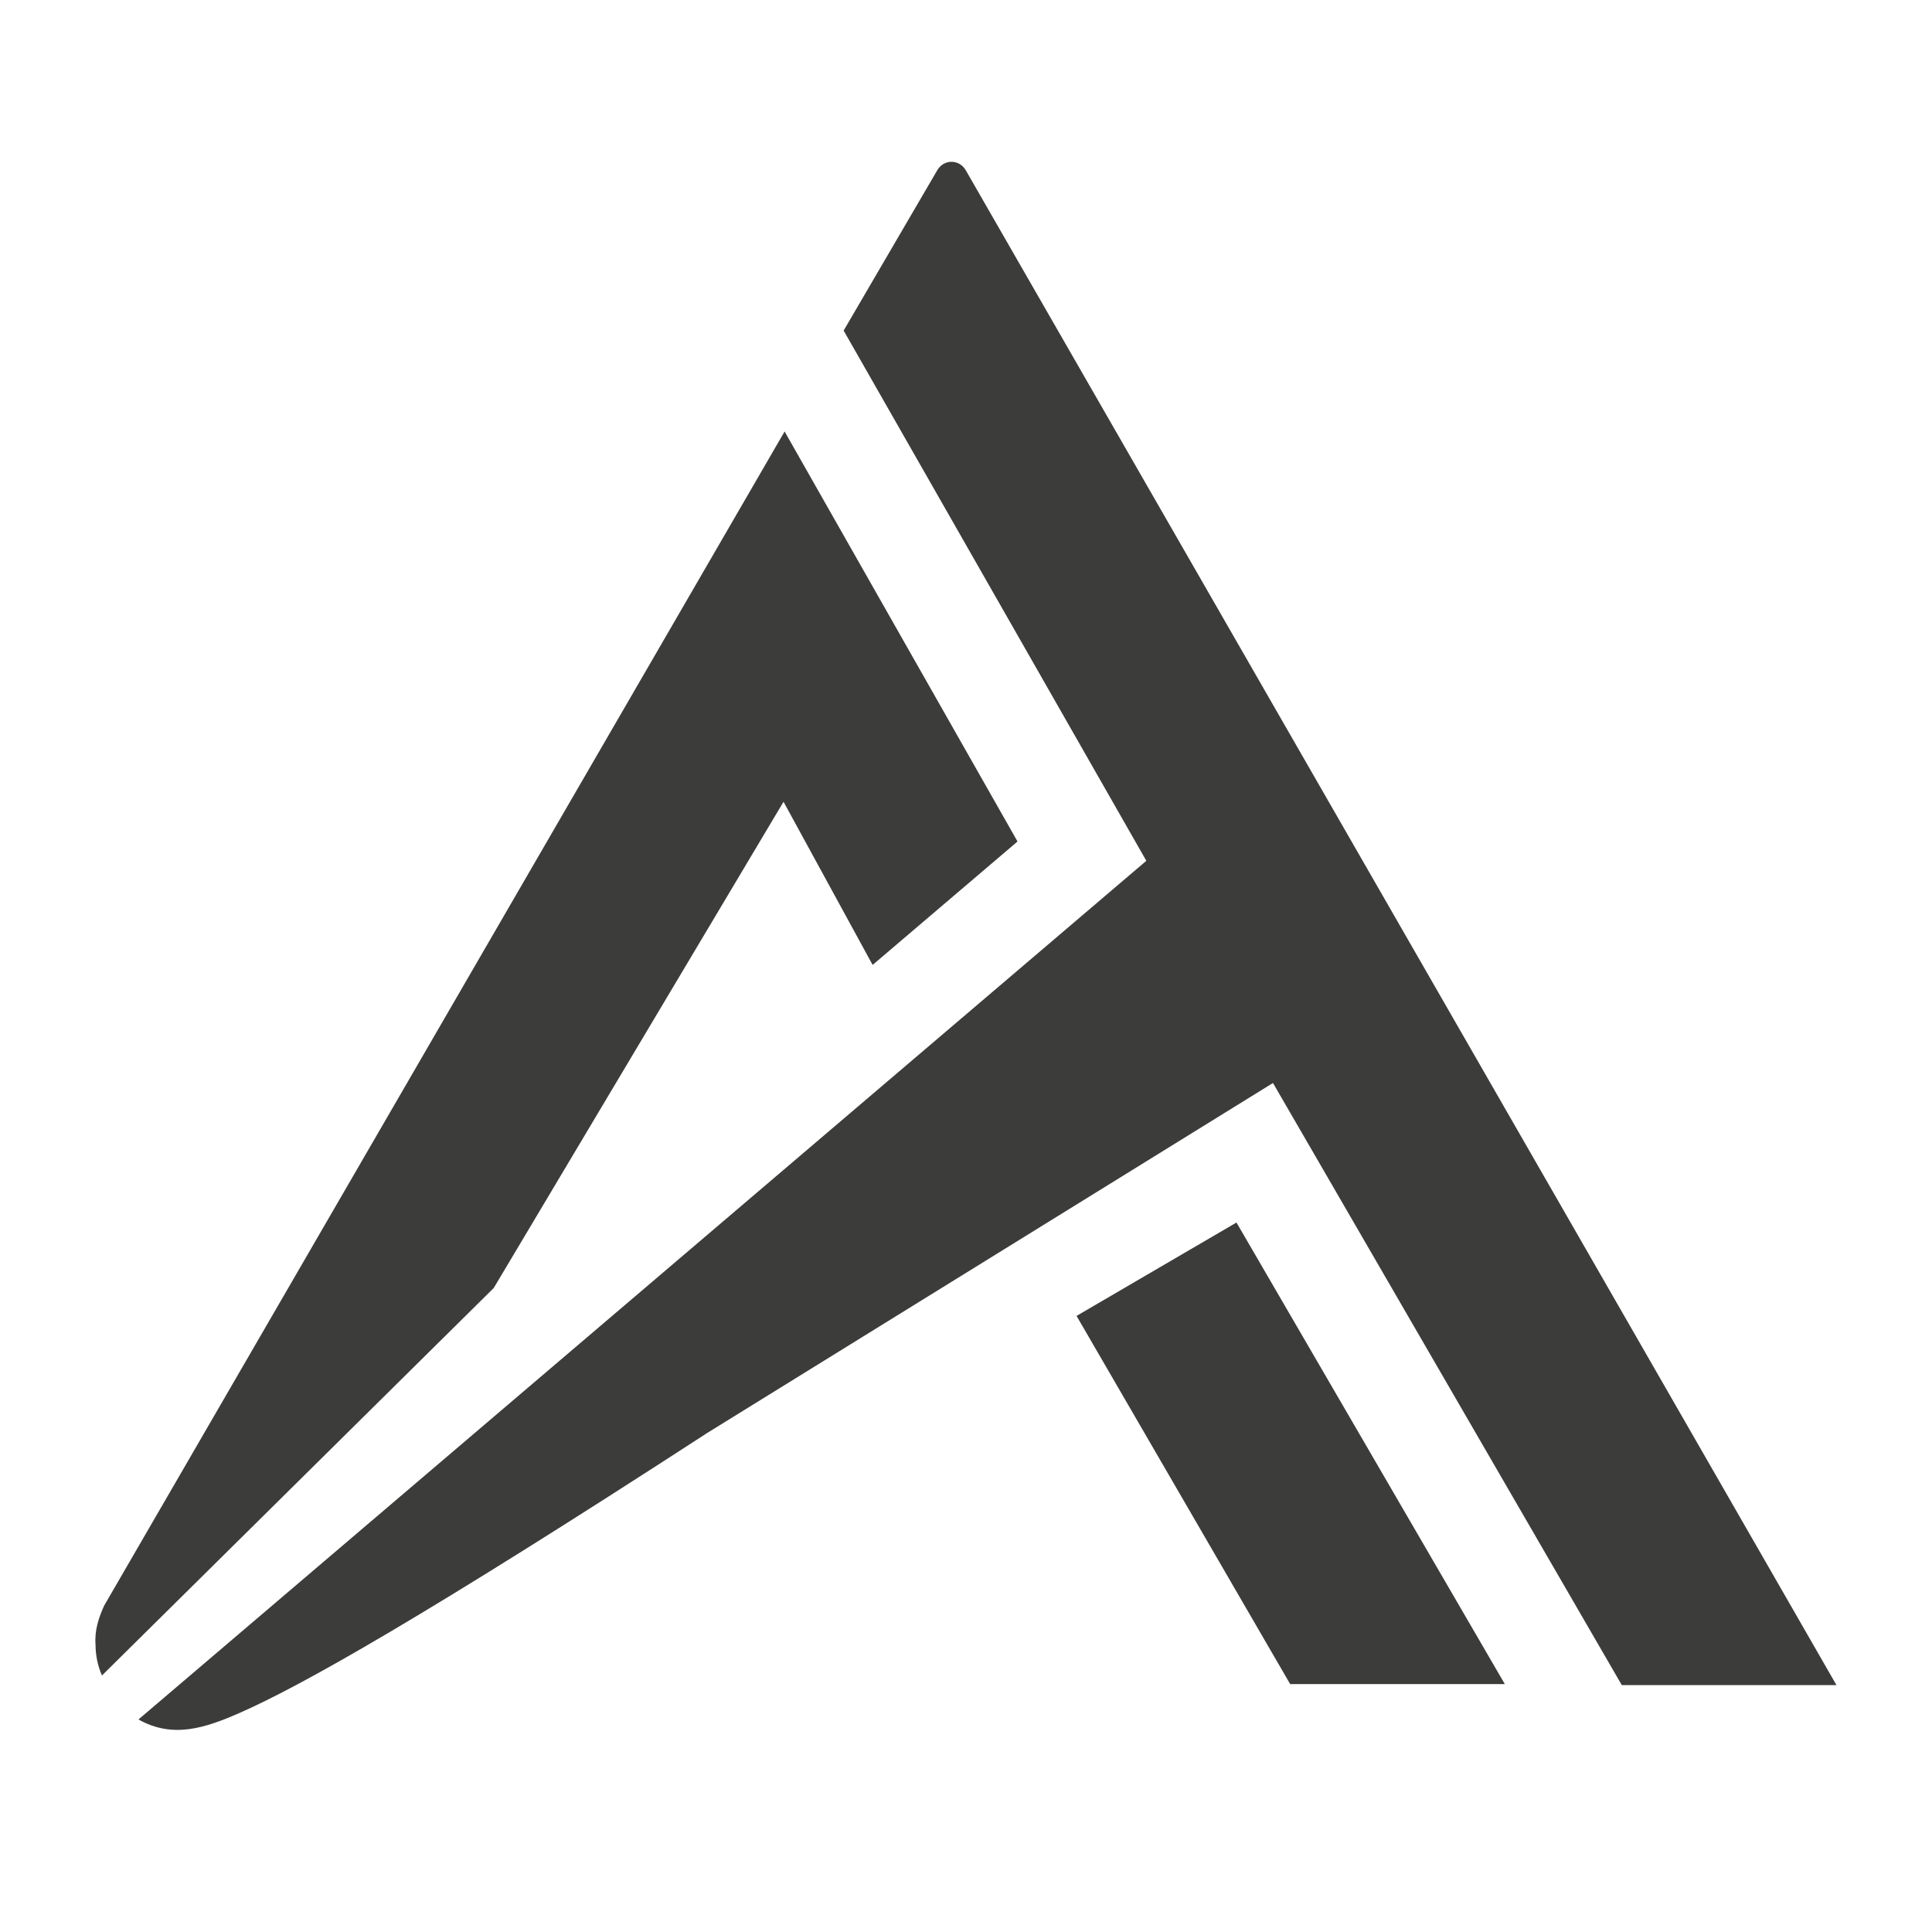 <?xml version="1.0" encoding="utf-8"?>
<!-- Generator: Adobe Illustrator 25.4.1, SVG Export Plug-In . SVG Version: 6.00 Build 0)  -->
<svg version="1.1" id="Ebene_1" xmlns="http://www.w3.org/2000/svg" xmlns:xlink="http://www.w3.org/1999/xlink" x="0px" y="0px"
	 viewBox="0 0 180 180" style="enable-background:new 0 0 180 180;" xml:space="preserve">
<style type="text/css">
	.st0{fill:#3C3D3B;}
	.st1{fill:none;}
</style>
<path class="st0" d="M115.2,113.9l25,43h-20l-19.9-34.3L115.2,113.9z M87.3,15.9l-8.7,14.9l28.2,49.4l-93.9,80
	c3.2,1.8,6.2,0.8,9.4-0.6c5.7-2.5,17.1-8.9,43.6-26.1l52.7-32.6l32.5,56.1h20L90,15.9C89.4,14.8,87.9,14.8,87.3,15.9z M73,74.7
	l8.3,15.2l13.5-11.5L73.1,40.2L9.7,149.6c-0.5,1.1-0.9,2.3-0.8,3.6c0,1,0.2,2,0.6,2.9L46,120L73,74.7z"/>
<rect x="0" class="st1" width="180" height="180"/>
</svg>
